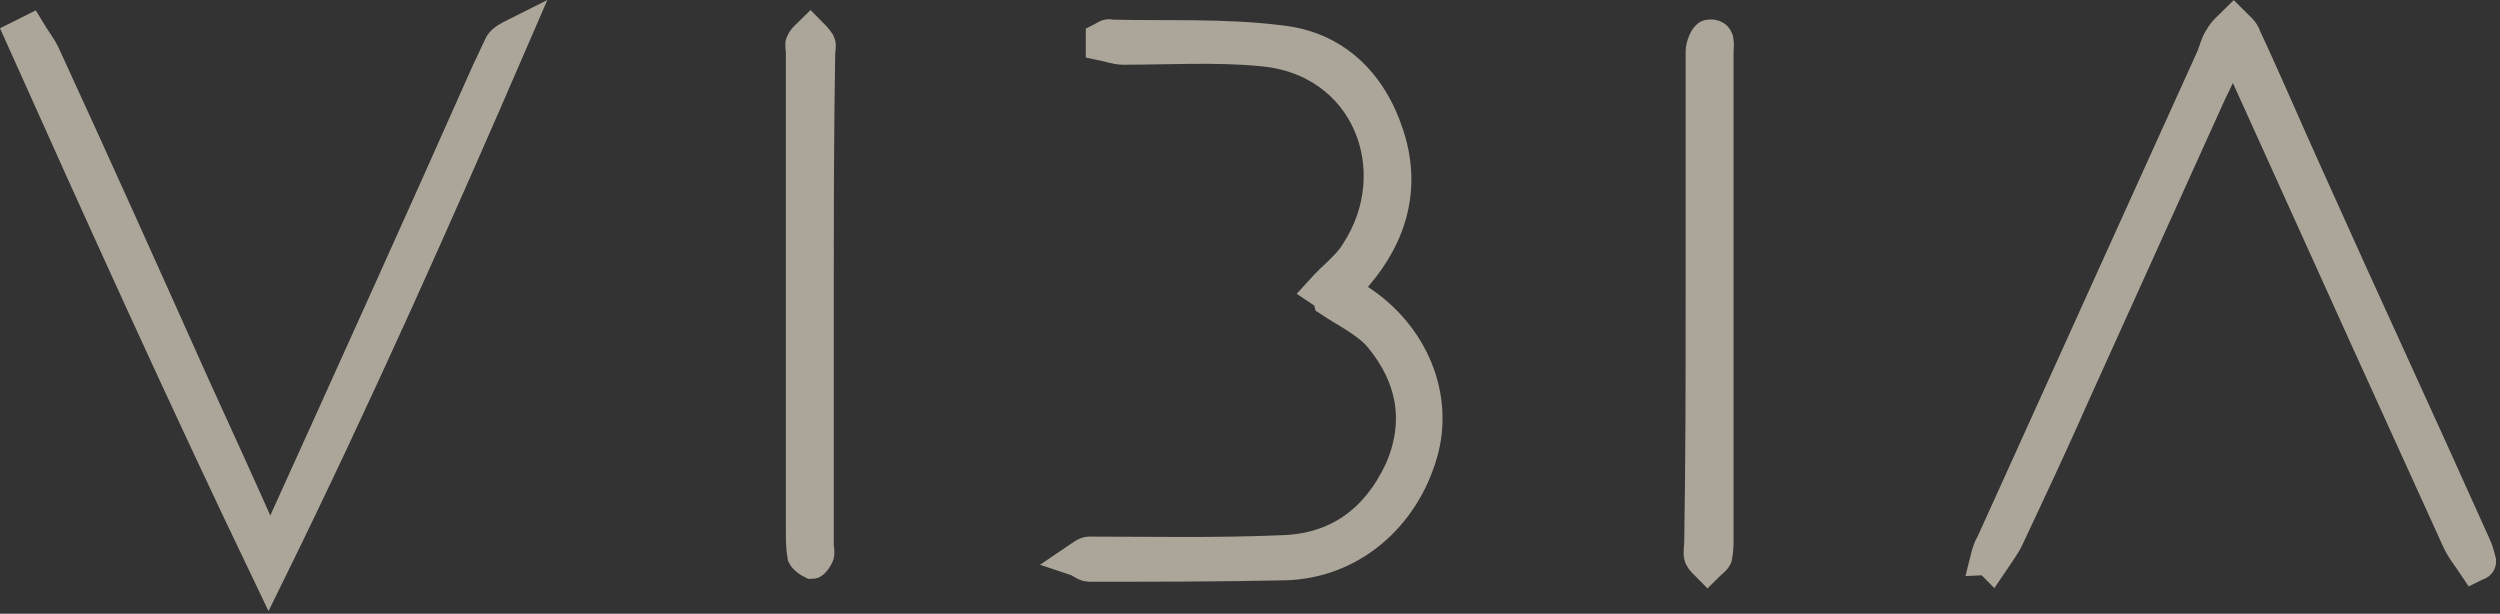 <svg xmlns="http://www.w3.org/2000/svg" fill="none" viewBox="0 0 444 109" height="109" width="444">
<rect x="0" y="0" width="444" height="109" fill="#333333" stroke="none"/>
<path stroke-miterlimit="10" stroke-width="5.75" stroke="#ABA699" fill="white" d="M439.429 100.441C438.424 98.932 437.168 97.422 436.414 95.662C430.886 83.587 425.359 71.26 419.831 59.185C412.545 43.085 405.258 26.985 397.972 10.885C397.72 10.13 396.967 9.627 396.213 8.369C394.957 11.388 393.7 14.155 392.444 16.671C384.404 34.532 376.364 52.141 368.323 70.002C364.555 78.555 360.535 87.108 356.514 95.662C355.761 97.171 354.756 98.429 353.751 99.938C353.499 99.686 352.997 99.435 352.746 99.435C352.997 98.429 353.248 97.422 353.751 96.668C366.816 67.738 379.881 39.06 392.947 10.13C393.449 8.872 393.7 7.615 394.454 6.608C394.957 5.602 395.962 4.847 396.715 4.093C397.469 4.847 398.474 5.602 398.726 6.608C402.494 14.658 406.012 22.96 409.781 31.262C419.58 53.148 429.63 74.782 439.429 96.668C439.932 97.674 440.183 98.68 440.434 99.686C440.434 100.19 439.932 100.19 439.429 100.441Z"></path>
<path stroke-miterlimit="10" stroke-width="5.75" stroke="#ABA699" fill="white" d="M47.72 101.951C32.394 70.002 18.072 38.305 3.75 6.357C4.253 6.105 4.756 5.854 5.258 5.602C6.012 6.86 7.017 8.118 7.771 9.627C16.816 29.249 25.61 48.871 34.404 68.493C38.424 77.297 42.444 86.102 46.464 95.158C46.715 95.913 47.218 96.668 47.972 97.674C48.725 96.165 49.479 95.158 49.982 94.152C62.293 66.983 74.605 39.815 86.665 12.646C87.419 11.136 88.173 9.376 88.926 7.866C89.429 7.112 90.434 6.608 91.439 6.105C77.62 38.054 63.298 70.254 47.72 101.951Z"></path>
<path stroke-miterlimit="10" stroke-width="5.75" stroke="#ABA699" fill="white" d="M234.655 51.638C236.916 49.123 239.429 47.362 240.936 44.846C250.484 30.255 242.946 10.382 223.851 8.873C215.811 8.118 207.519 8.621 199.479 8.621C198.223 8.621 196.966 8.118 195.71 7.866C195.71 7.615 195.71 7.363 195.71 6.86C196.213 6.608 196.715 6.105 197.218 6.357C207.268 6.608 217.569 6.105 227.368 7.363C236.916 8.369 243.449 14.659 246.464 23.966C249.479 33.023 247.218 41.576 240.936 48.871C239.177 51.135 238.926 51.89 241.439 53.399C250.986 59.688 255.258 70.505 252.494 80.316C249.228 91.888 239.68 99.938 228.122 100.19C216.564 100.441 205.007 100.441 193.449 100.441C192.695 100.441 191.941 99.687 191.188 99.435C191.941 98.932 192.695 98.177 193.449 98.177C204.755 98.177 216.062 98.429 227.62 97.926C237.419 97.674 244.454 92.643 248.725 83.587C252.494 75.034 250.986 66.984 245.208 59.94C242.946 57.172 239.177 55.412 236.162 53.399C235.911 52.393 235.409 52.141 234.655 51.638Z"></path>
<path stroke-miterlimit="10" stroke-width="5.75" stroke="#ABA699" fill="white" d="M145.208 52.896C145.208 67.487 145.208 82.329 145.208 96.919C145.208 97.422 145.459 98.177 145.208 98.68C144.957 99.183 144.454 99.938 144.203 99.938C143.7 99.687 142.947 99.183 142.695 98.68C142.444 97.171 142.444 95.662 142.444 94.404C142.444 65.977 142.444 37.551 142.444 9.124C142.444 8.621 142.193 7.866 142.444 7.615C142.695 6.86 143.449 6.357 143.952 5.854C144.454 6.357 144.957 6.86 145.459 7.615C145.711 8.118 145.459 8.873 145.459 9.376C145.208 23.966 145.208 38.305 145.208 52.896Z"></path>
<path stroke-miterlimit="10" stroke-width="5.75" stroke="#ABA699" fill="white" d="M302.243 52.644C302.243 38.054 302.243 23.463 302.243 9.124C302.243 8.118 302.997 6.357 303.499 6.357C305.509 6.105 305.007 7.866 305.007 9.376C305.007 38.054 305.007 66.732 305.007 95.41C305.007 96.668 305.007 97.674 304.755 98.932C304.504 99.435 303.75 99.938 303.248 100.441C302.745 99.938 302.243 99.435 301.992 98.932C301.74 98.177 301.992 97.171 301.992 96.416C302.243 81.322 302.243 66.983 302.243 52.644Z"></path>
</svg>
